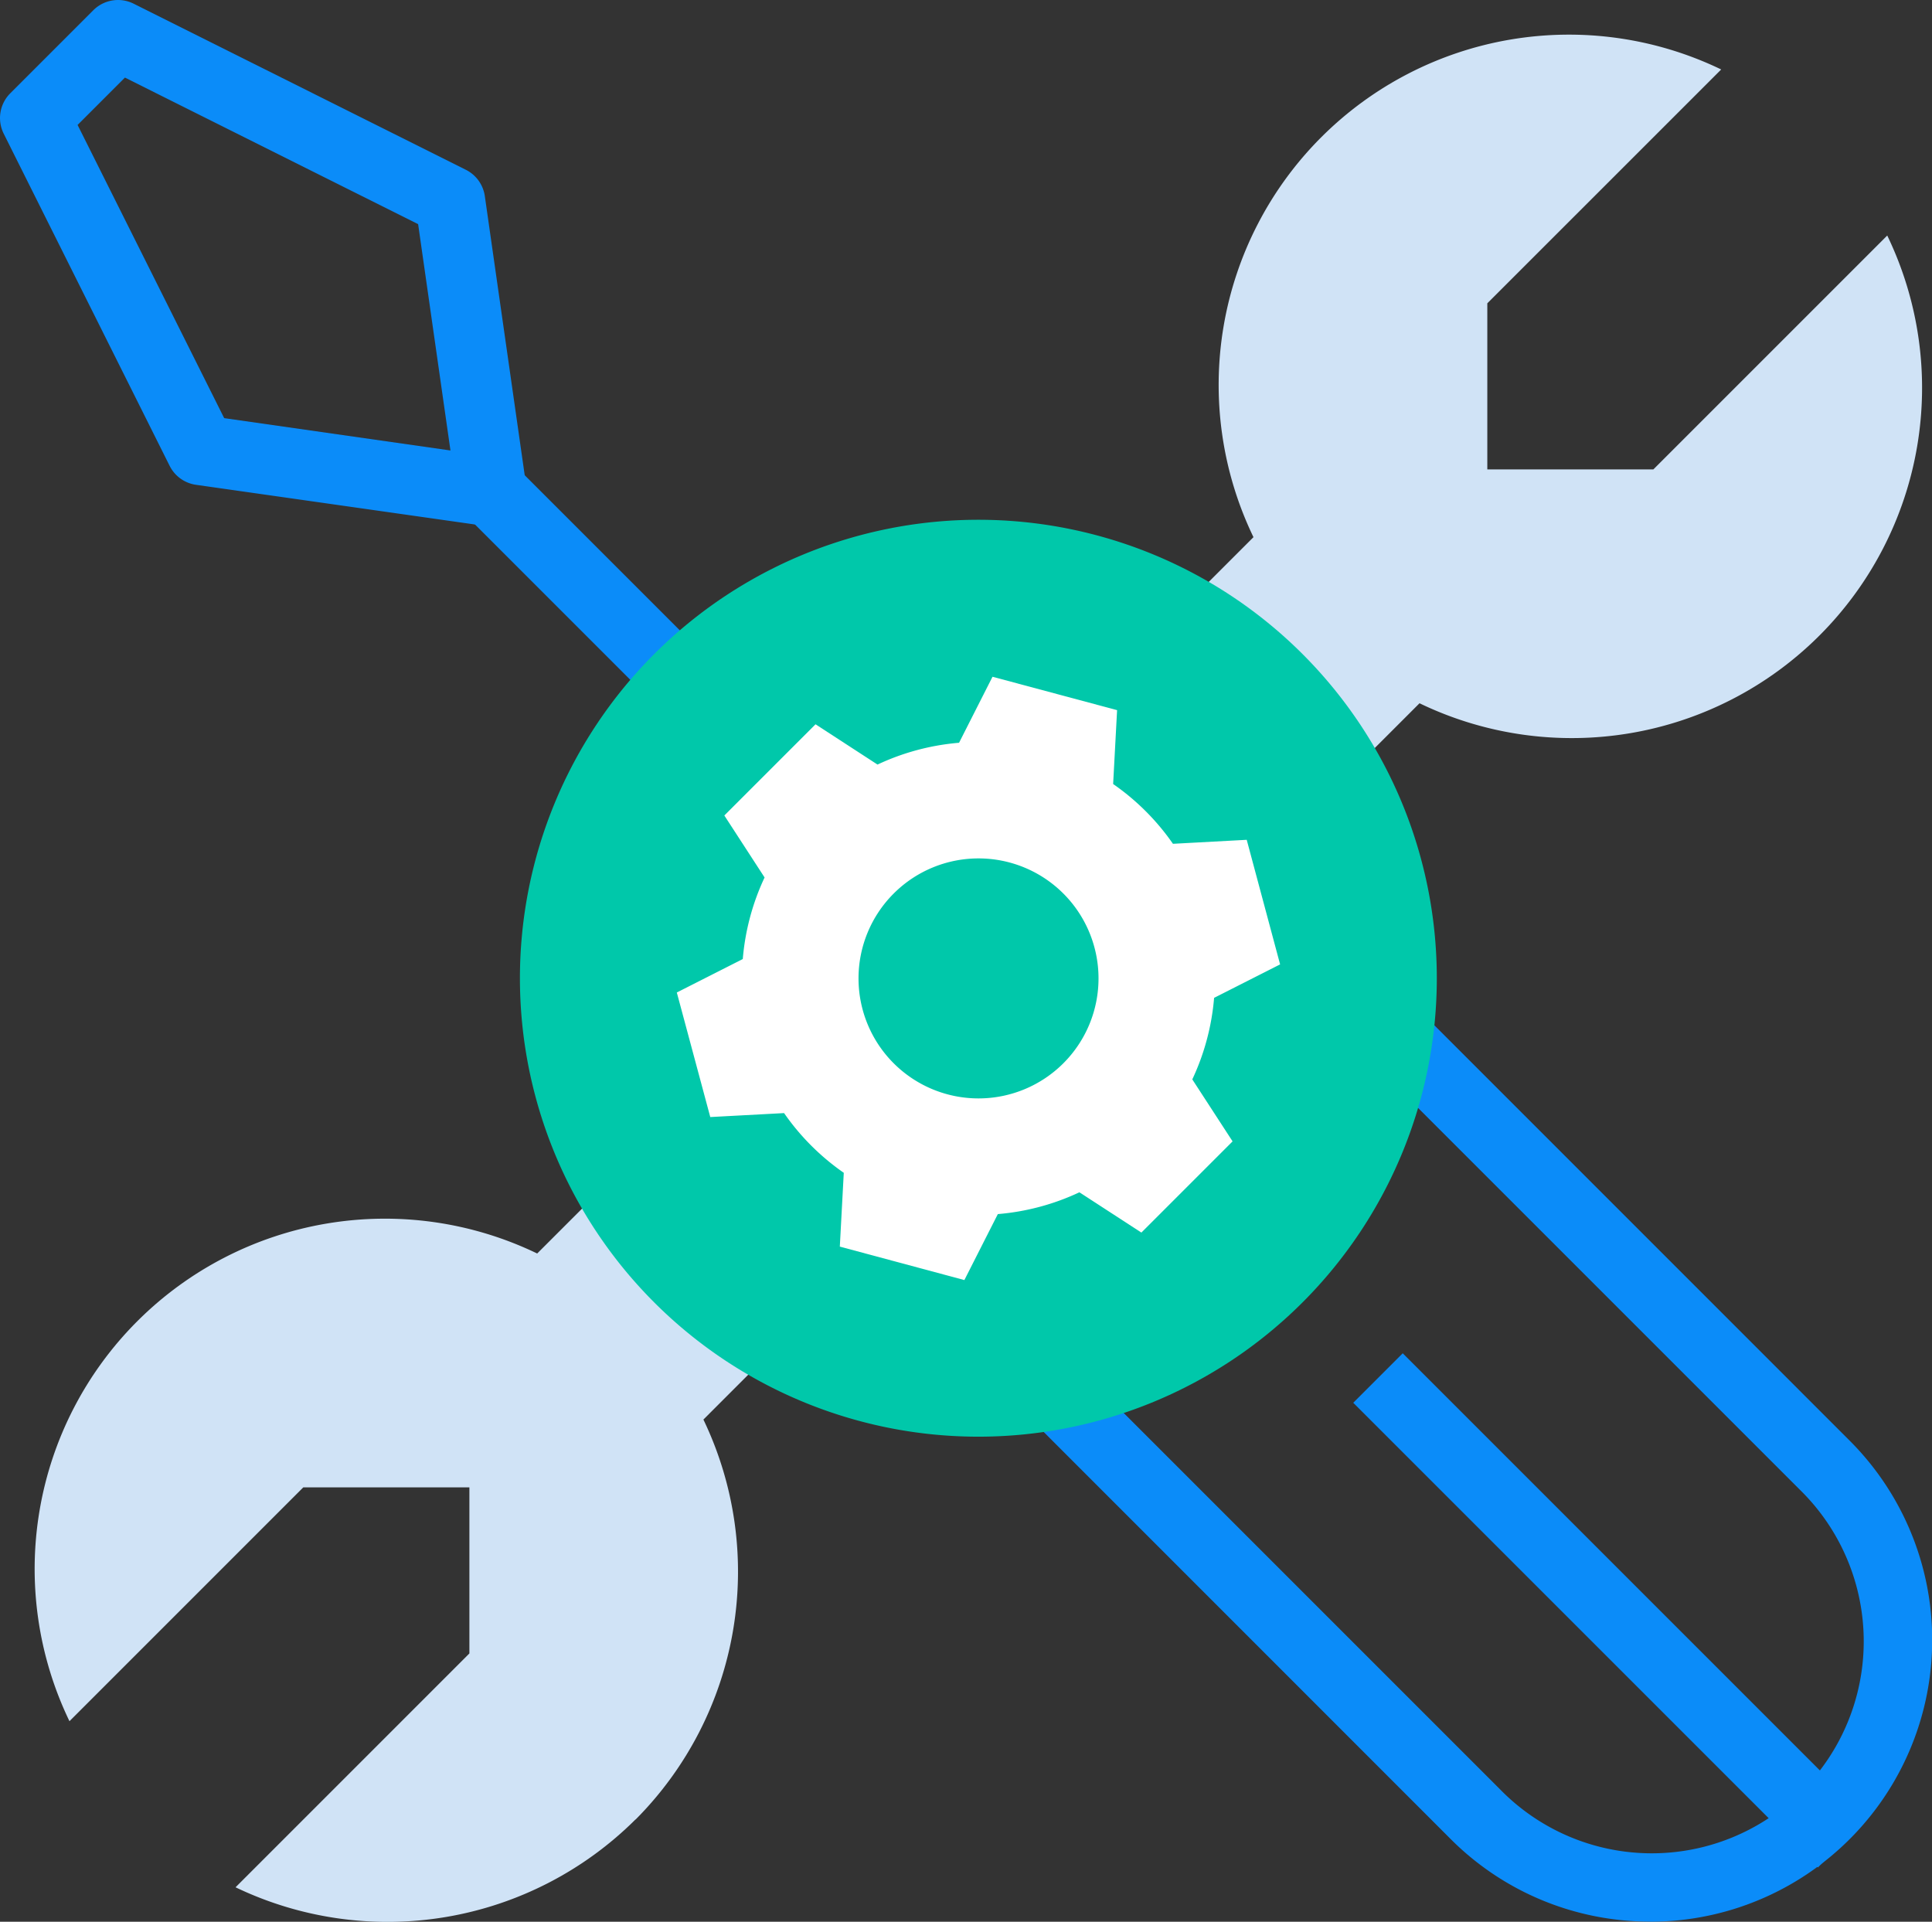 <svg xmlns="http://www.w3.org/2000/svg" width="55.207" height="54.912" viewBox="0 0 55.207 54.912">
  <rect x="0" y="0" width="55.207" height="54.912" fill="#333333" stroke="none"/>
  <g id="Zero_service_disruptions_Icon" transform="translate(0.383 0.383)">
    <path id="Path_115719" data-name="Path 115719" d="M135.393,143.445a8.031,8.031,0,0,1-5.7-2.356L111.528,122.92l1.414-1.414,18.169,18.169a6.056,6.056,0,1,0,8.564-8.564l-18.169-18.169,1.414-1.414L141.09,129.7a8.052,8.052,0,0,1-5.7,13.748Z" transform="translate(-88.621 -88.92)" fill="#0b8cf9"/>
    <path id="Line_410" data-name="Line 410" d="M11.864,13.278-1.414,0,0-1.414,13.278,11.864Z" transform="translate(39.7 39.7)" fill="#0b8cf9"/>
    <path id="Line_411" data-name="Line 411" d="M11.533,12.948-1.414,0,0-1.414,12.948,11.533Z" transform="translate(13.667 13.667)" fill="#0b8cf9"/>
    <path id="Path_115720" data-name="Path 115720" d="M5.373,2a1,1,0,0,1,.447.106l9.491,4.745a1,1,0,0,1,.543.753l1.186,8.3a1,1,0,0,1-1.131,1.131L7.6,15.853a1,1,0,0,1-.753-.543L2.106,5.82a1,1,0,0,1,.187-1.154L4.666,2.293A1,1,0,0,1,5.373,2Zm8.575,6.405L5.57,4.217,4.217,5.57l4.189,8.378,6.466.924Z" transform="translate(-2.383 -2.383)" fill="#0b8cf9"/>
    <path id="Path_115721" data-name="Path 115721" d="M20.158,53.991A10.038,10.038,0,0,1,8.731,55.928l6.682-6.682V44.5H10.667L3.985,51.182A10.009,10.009,0,0,1,17.35,37.818L37.818,17.349A10.009,10.009,0,0,1,51.183,3.985L44.5,10.667v4.746h4.745L55.928,8.73A10.009,10.009,0,0,1,42.563,22.095L22.1,42.563a10.038,10.038,0,0,1-1.937,11.428" transform="translate(-2.383 -2.383)" fill="#d0e3f6"/>
    <g id="Group_4154" data-name="Group 4154" transform="translate(-13.867 -13.867)">
      <path id="Path_115722" data-name="Path 115722" d="M174.361,155.829a13.1,13.1,0,1,1-18.53,0,13.1,13.1,0,0,1,18.53,0" transform="translate(-123.655 -123.654)" fill="#00c8aa"/>
      <path id="Path_115723" data-name="Path 115723" d="M183.839,174.427l.113-2.111-3.56-.954-.956,1.886a6.8,6.8,0,0,0-2.33.623l-1.771-1.151-2.606,2.606,1.15,1.771a6.794,6.794,0,0,0-.623,2.331l-1.885.956.956,3.559,2.109-.113a6.794,6.794,0,0,0,1.706,1.706l-.113,2.109,3.559.956.956-1.885a6.8,6.8,0,0,0,2.331-.623l1.771,1.151,2.606-2.606-1.151-1.771a6.792,6.792,0,0,0,.623-2.33l1.886-.956-.954-3.56-2.108.114a6.791,6.791,0,0,0-1.706-1.706m-1.425,7.977a3.429,3.429,0,1,1,0-4.849,3.429,3.429,0,0,1,0,4.849" transform="translate(-138.547 -138.54)" fill="#fff"/>
    </g>
  </g>
</svg>
